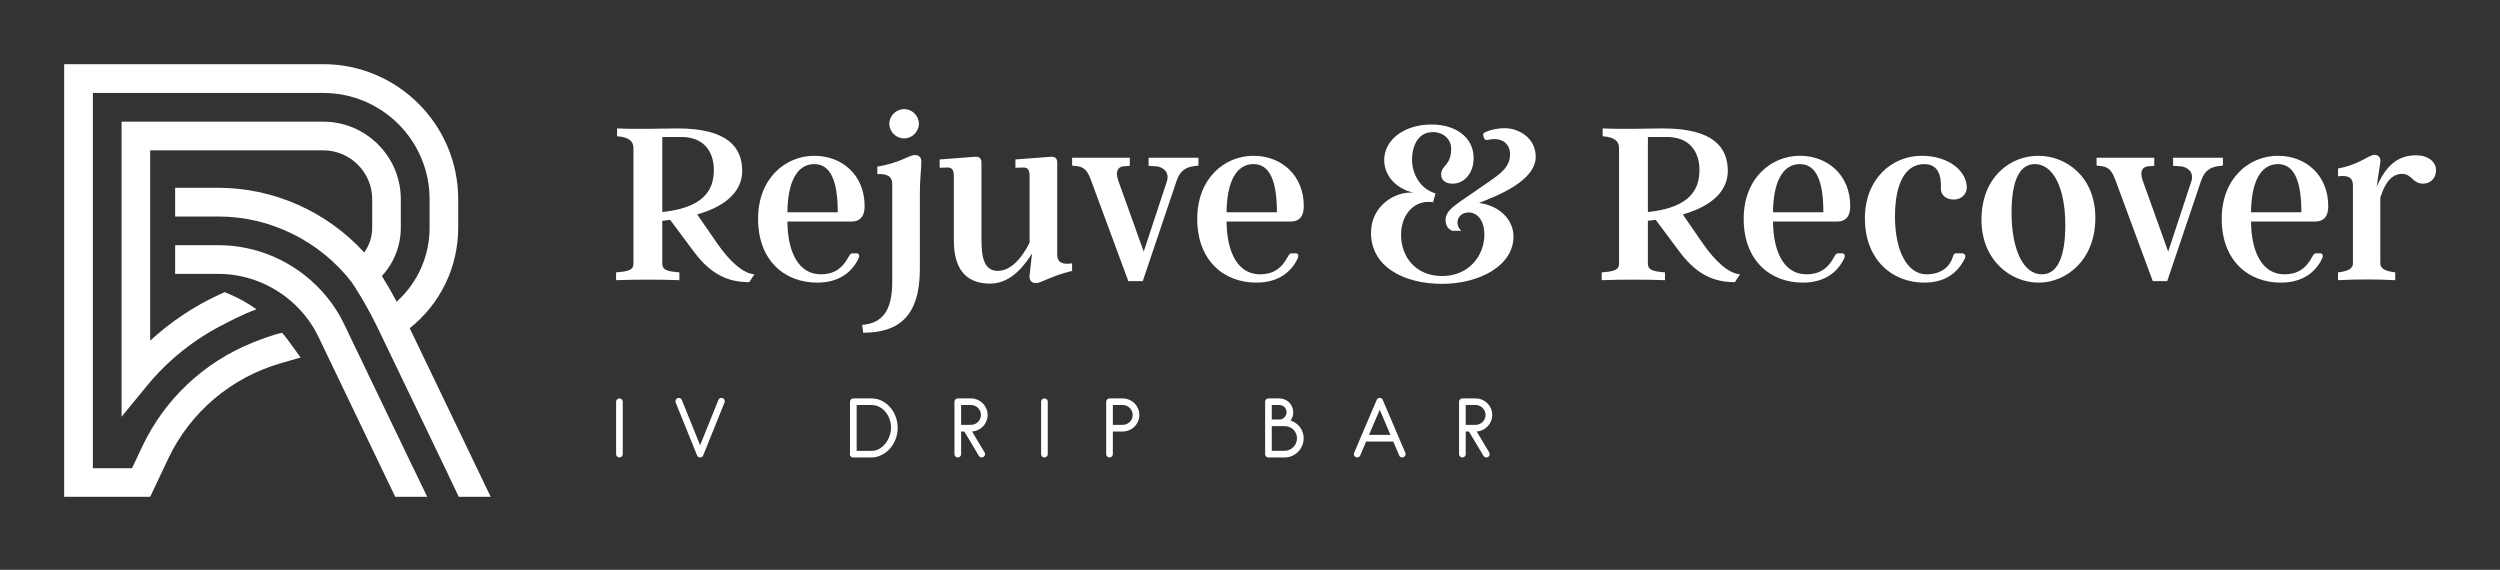<svg xmlns="http://www.w3.org/2000/svg" xmlns:xlink="http://www.w3.org/1999/xlink" width="3162.362" height="720.788" viewBox="0 0 3162.362 720.788"><rect x="0" y="0" width="3162.362" height="720.788" fill="#333333" stroke="none"/><g transform="scale(8.118) translate(10, 10)"><defs id="SvgjsDefs1046"><linearGradient id="SvgjsLinearGradient1053"><stop id="SvgjsStop1054" stop-color="#2d388a" offset="0"></stop><stop id="SvgjsStop1055" stop-color="#00aeef" offset="1"></stop></linearGradient></defs><g id="SvgjsG1047" transform="matrix(1.38,0,0,1.38,0,-0.014)" fill="#fff"><title xmlns="http://www.w3.org/2000/svg">Asset 78LETTERS5</title><g xmlns="http://www.w3.org/2000/svg" id="Page-1" stroke="none" stroke-width="1" fill-rule="evenodd"><g id="Artboard" transform="translate(-4094, -645)" fill-rule="nonzero"><g id="Asset-78LETTERS5" transform="translate(4094, 645.01)"><path d="M39.42,45.61 L37.61,41.83 L37.59,41.8 L31.56,29.25 C30.56,27.19 29.06,25.34 27.22,23.88 C24.43,21.66 20.95,20.44 17.44,20.44 L12.53,20.44 L12.53,23.68 L17.44,23.68 C20.22,23.68 22.98,24.65 25.21,26.42 C26.67,27.58 27.86,29.05 28.65,30.66 L37.38,48.85 L40.99,48.85 L39.43,45.61 L39.43,45.61 L39.42,45.61 Z" id="Path"></path><path d="M39.02,29.81 C42.47,27.07 44.49,22.93 44.49,18.47 L44.49,15.24 C44.49,6.84 37.65,0 29.25,0 L0,0 L0,48.85 L9.71,48.85 L11.76,44.52 C14.24,39.29 18.87,35.37 24.48,33.76 L26.7,33.12 L25.34,31.25 C25.11,30.93 24.86,30.63 24.61,30.33 C24.57,30.33 23.56,30.52 21.23,31.46 C15.79,33.66 11.35,37.82 8.83,43.14 L7.66,45.62 L3.24,45.62 L3.24,3.25 L29.26,3.25 C35.88,3.25 41.26,8.63 41.26,15.25 L41.26,18.48 C41.26,21.7 39.89,24.7 37.54,26.82 C36.9,25.61 36.31,24.62 35.87,23.92 C37.23,22.45 38.01,20.51 38.01,18.48 L38.01,15.25 C38.01,10.42 34.08,6.49 29.25,6.49 L6.48,6.49 L6.48,39.81 L9.35,36.31 C11.73,33.4 14.77,30.99 18.16,29.3 C18.16,29.3 20.12,28.24 21.72,27.68 C20.81,27.03 19.82,26.47 18.78,26.02 L18.12,25.74 L17.46,26.04 C14.63,27.35 12,29.11 9.71,31.22 L9.71,9.73 L29.26,9.73 C32.3,9.73 34.78,12.21 34.78,15.25 L34.78,18.48 C34.78,19.48 34.46,20.45 33.88,21.26 C29.68,16.66 23.67,13.96 17.44,13.96 L12.53,13.96 L12.53,17.2 L17.44,17.2 C23.26,17.2 28.87,19.97 32.46,24.61 C32.67,24.91 34.07,27.01 35.51,30 L35.51,30 L43.01,45.61 L43.01,45.61 L44.55,48.85 L48.16,48.85 L39.02,29.82 L39.02,29.81 Z" id="Path"></path></g></g></g></g><g id="SvgjsG1048" transform="matrix(1.904,0,0,1.904,85.048,-4.422)" fill="#fff"><path d="M8.78 17 c1.04 1.5 2.14 2.46 3.04 2.52 l-0.42 0.64 c-1.56 0 -3.04 -0.48 -4.54 -2.5 l-1.94 -2.6 l-0.14 0.02 l-0.5 0.06 l0 3.5 c0 0.5 0.34 0.64 1.4 0.72 l0 0.64 c-1.72 -0.06 -3.46 -0.06 -5.18 0 l0 -0.64 c1.08 -0.08 1.42 -0.22 1.42 -0.72 l0 -9.44 c0 -0.54 -0.3 -0.9 -1.34 -0.98 l0 -0.64 c1.84 0.08 3.72 0 4.94 0 c4.18 0 5.3 1.6 5.3 3.48 c0 1.44 -1.02 2.8 -3.68 3.56 z M4.28 8.28 l0 6.14 l0.5 -0.06 c2.8 -0.42 3.72 -1.66 3.72 -3.38 c0 -1.5 -0.82 -2.7 -2.66 -2.7 l-1.56 0 z M20.18 17.8 c0.2 0 0.28 0.2 0.14 0.46 c-0.54 1.12 -1.62 1.94 -3.36 1.94 c-2.68 0 -4.84 -1.82 -4.84 -5.22 c0 -3.32 2.24 -5.16 4.6 -5.16 c2.3 0 4.12 1.6 4.12 4.12 c0 0.76 -0.3 1.26 -1.08 1.26 l-5.24 0 c0.02 2.52 0.92 4.32 2.74 4.32 c1.02 0 1.74 -0.44 2.26 -1.42 c0.1 -0.18 0.16 -0.3 0.38 -0.3 l0.28 0 z M18.64 14.44 c0 -2.46 -0.54 -3.94 -1.92 -3.94 c-1.42 0 -2.18 1.48 -2.2 3.94 l4.12 0 z M24.08 8.4 c-0.66 0 -1.22 -0.54 -1.22 -1.2 s0.56 -1.2 1.22 -1.2 c0.64 0 1.2 0.54 1.2 1.2 c0 0.64 -0.56 1.2 -1.2 1.2 z M24.94 9.76 c0.32 0 0.54 0.16 0.54 0.52 c0 0.66 -0.12 1.4 -0.12 2.64 l0 6.16 c0 3.86 -1.72 5.22 -4.64 5.22 l-0.08 -0.64 c1.6 -0.14 2.46 -1.08 2.46 -3.54 l0 -7.96 c0 -0.7 -0.46 -0.88 -1.22 -0.84 l0 -0.62 c1.84 -0.28 2.58 -0.94 3.06 -0.94 z M36.6 17.88 c0 0.7 0.44 0.86 1.22 0.74 l0 0.62 c-1.76 0.42 -2.5 1 -2.98 1 c-0.36 0 -0.54 -0.26 -0.5 -0.66 l0.2 -1.76 c-0.44 0.66 -1.56 2.46 -3.42 2.46 c-1.6 0 -2.98 -0.76 -2.98 -3.54 l0 -5.28 c0 -0.5 -0.16 -0.7 -0.56 -0.68 l-0.6 0.02 l0 -0.68 l2.92 -0.22 c0.28 -0.02 0.5 0.12 0.5 0.44 l0 6.32 c0 1.5 0.22 2.58 1.34 2.58 c1.42 0 2.38 -1.86 2.6 -2.32 l0 -5.46 c0 -0.5 -0.16 -0.7 -0.56 -0.68 l-0.6 0.02 l0 -0.68 l2.9 -0.22 c0.32 -0.02 0.52 0.12 0.52 0.44 l0 7.54 z M42.42 20.08 l-3.04 -8.22 c-0.26 -0.7 -0.48 -1.08 -1.08 -1.18 l-0.48 -0.06 l0 -0.64 l4.72 0 l0 0.66 l-0.52 0.04 c-0.52 0.06 -0.66 0.5 -0.42 1.18 l2.08 5.8 l1.9 -5.76 c0.22 -0.72 -0.28 -1.16 -0.88 -1.22 l-0.62 -0.04 l0 -0.66 l4.08 0 l0 0.64 l-0.46 0.06 c-0.58 0.1 -1.06 0.36 -1.34 1.22 l-2.76 8.18 l-1.18 0 z M56.12 17.8 c0.2 0 0.28 0.2 0.14 0.46 c-0.54 1.12 -1.62 1.94 -3.36 1.94 c-2.68 0 -4.84 -1.82 -4.84 -5.22 c0 -3.32 2.24 -5.16 4.6 -5.16 c2.3 0 4.12 1.6 4.12 4.12 c0 0.76 -0.3 1.26 -1.08 1.26 l-5.24 0 c0.02 2.52 0.92 4.32 2.74 4.32 c1.02 0 1.74 -0.44 2.26 -1.42 c0.1 -0.18 0.16 -0.3 0.38 -0.3 l0.28 0 z M54.58 14.44 c0 -2.46 -0.54 -3.94 -1.92 -3.94 c-1.42 0 -2.18 1.48 -2.2 3.94 l4.12 0 z M75.76 9.9 c0 2 -3.22 3.22 -4.64 3.78 c1.7 0.22 2.8 1.38 2.82 2.7 c0.04 2.42 -2.78 3.92 -5.84 3.92 c-3.2 0 -5.82 -1.44 -5.82 -4.18 c0 -2.22 2 -3.42 3.48 -3.28 c-1.34 -0.3 -2.4 -1.32 -2.4 -2.68 c0 -1.58 1.54 -2.9 3.9 -2.9 c1.86 0 3.42 0.98 3.42 2.76 c0 1.16 -0.72 2.08 -1.72 2.08 c-0.58 0 -0.94 -0.28 -0.94 -0.76 c0 -0.76 0.82 -0.68 0.82 -2.1 c0 -0.78 -0.64 -1.36 -1.5 -1.36 c-1.18 0 -1.7 1.08 -1.7 2.26 c0 1.16 0.66 2.38 1.92 2.76 l-0.2 0.72 l-0.16 -0.02 c-1.34 -0.14 -2.46 0.98 -2.46 2.68 c0 1.82 1.2 3.38 3.36 3.38 c2.24 0 3.46 -1.72 3.46 -3.4 c0 -1 -0.48 -1.8 -1.28 -1.8 c-0.88 0 -1.22 0.88 -0.62 1.5 l-0.72 0 c-0.32 -0.12 -0.56 -0.4 -0.56 -0.9 c0 -0.6 0.52 -1.02 1.26 -1.54 l2.38 -1.64 c0.88 -0.62 1.64 -1.16 1.64 -2.18 c0 -0.9 -0.7 -1.44 -1.84 -1.18 c-0.16 0.04 -0.26 -0.04 -0.32 -0.24 c-0.08 -0.22 -0.04 -0.32 0.14 -0.4 c0.46 -0.2 1 -0.32 1.6 -0.32 c1.06 0 2.52 0.74 2.52 2.34 z M89.44 17 c1.04 1.5 2.14 2.46 3.04 2.52 l-0.42 0.64 c-1.56 0 -3.04 -0.48 -4.54 -2.5 l-1.94 -2.6 l-0.14 0.02 l-0.5 0.06 l0 3.5 c0 0.5 0.34 0.64 1.4 0.72 l0 0.64 c-1.72 -0.06 -3.46 -0.06 -5.18 0 l0 -0.64 c1.08 -0.08 1.42 -0.22 1.42 -0.72 l0 -9.44 c0 -0.54 -0.3 -0.9 -1.34 -0.98 l0 -0.64 c1.84 0.08 3.72 0 4.94 0 c4.18 0 5.3 1.6 5.3 3.48 c0 1.44 -1.02 2.8 -3.68 3.56 z M84.94 8.28 l0 6.14 l0.5 -0.06 c2.8 -0.42 3.72 -1.66 3.72 -3.38 c0 -1.5 -0.82 -2.7 -2.66 -2.7 l-1.56 0 z M100.84 17.8 c0.2 0 0.28 0.2 0.14 0.46 c-0.54 1.12 -1.62 1.94 -3.36 1.94 c-2.68 0 -4.84 -1.82 -4.84 -5.22 c0 -3.32 2.24 -5.16 4.6 -5.16 c2.3 0 4.12 1.6 4.12 4.12 c0 0.76 -0.3 1.26 -1.08 1.26 l-5.24 0 c0.02 2.52 0.92 4.32 2.74 4.32 c1.02 0 1.74 -0.44 2.26 -1.42 c0.1 -0.18 0.16 -0.3 0.38 -0.3 l0.28 0 z M99.3 14.44 c0 -2.46 -0.54 -3.94 -1.92 -3.94 c-1.42 0 -2.18 1.48 -2.2 3.94 l4.12 0 z M110.64 17.8 c0.24 0 0.36 0.2 0.22 0.46 c-0.56 1.12 -1.58 1.94 -3.3 1.94 c-2.64 0 -4.86 -1.88 -4.86 -5.26 c0 -3.22 2.2 -5.12 4.64 -5.12 c2.2 0 3.68 1.22 3.7 2.6 c0 0.46 -0.36 0.98 -1.08 0.98 c-0.66 0 -1.08 -0.42 -1.04 -0.94 c0.04 -0.98 -0.2 -1.96 -1.36 -1.96 c-1.58 0 -2.4 1.64 -2.4 4.3 c0 2.78 1 4.72 2.58 4.72 c1.34 0 1.98 -0.76 2.18 -1.5 c0.04 -0.16 0.14 -0.22 0.26 -0.22 l0.46 0 z M116.88 9.82 c2.3 0 4.68 1.72 4.68 5.08 c0 3.46 -2.38 5.3 -4.64 5.3 c-2.3 0 -4.68 -1.84 -4.68 -5.14 c0 -3.52 2.38 -5.24 4.64 -5.24 z M119.1 15.48 c0 -2.98 -0.96 -4.98 -2.5 -4.98 c-1.22 0 -1.9 1.3 -1.9 3.98 c0 3 0.96 5.04 2.48 5.04 c1.24 0 1.92 -1.34 1.92 -4.04 z M126.26 20.08 l-3.04 -8.22 c-0.26 -0.7 -0.48 -1.08 -1.08 -1.18 l-0.48 -0.06 l0 -0.64 l4.72 0 l0 0.66 l-0.52 0.04 c-0.52 0.06 -0.66 0.5 -0.42 1.18 l2.08 5.8 l1.9 -5.76 c0.22 -0.72 -0.28 -1.16 -0.88 -1.22 l-0.62 -0.04 l0 -0.66 l4.08 0 l0 0.64 l-0.46 0.06 c-0.58 0.1 -1.06 0.36 -1.34 1.22 l-2.76 8.18 l-1.18 0 z M139.96 17.8 c0.2 0 0.28 0.2 0.14 0.46 c-0.54 1.12 -1.62 1.94 -3.36 1.94 c-2.68 0 -4.84 -1.82 -4.84 -5.22 c0 -3.32 2.24 -5.16 4.6 -5.16 c2.3 0 4.12 1.6 4.12 4.12 c0 0.76 -0.3 1.26 -1.08 1.26 l-5.24 0 c0.02 2.52 0.92 4.32 2.74 4.32 c1.02 0 1.74 -0.44 2.26 -1.42 c0.1 -0.18 0.16 -0.3 0.38 -0.3 l0.28 0 z M138.42 14.44 c0 -2.46 -0.54 -3.94 -1.92 -3.94 c-1.42 0 -2.18 1.48 -2.2 3.94 l4.12 0 z M147.8 9.78 c0.98 0 1.64 0.52 1.64 1.22 s-0.5 1.1 -1.04 1.1 c-0.92 0 -0.9 -0.8 -1.76 -0.8 c-1.16 0 -1.6 1.48 -1.76 1.94 l0 5.38 c0 0.5 0.56 0.66 1.22 0.74 l0 0.64 c-1.56 -0.08 -3.12 -0.08 -4.68 0 l0 -0.64 c0.68 -0.08 1.22 -0.24 1.22 -0.74 l0 -6.36 c0 -0.7 -0.44 -0.86 -1.22 -0.76 l0 -0.64 c1.76 -0.32 2.52 -1.12 2.98 -1.12 c0.34 0 0.54 0.24 0.48 0.62 l-0.3 2 c0.72 -1.64 1.66 -2.58 3.22 -2.58 z "></path></g><g id="SvgjsG1049" transform="matrix(0.583,0,0,0.583,85.033,49.448)" fill="#fff"><path d="M2.56 20.3 c-0.253 0 -0.467 -0.087 -0.64 -0.26 s-0.26 -0.38 -0.26 -0.62 l0 -14.02 c0 -0.24 0.087 -0.447 0.26 -0.62 s0.387 -0.26 0.64 -0.26 c0.24 0 0.447 0.087 0.62 0.26 s0.26 0.38 0.26 0.62 l0 14.02 c0 0.24 -0.087 0.447 -0.26 0.62 s-0.38 0.26 -0.62 0.26 z M30.638 5.6 l-5.7 14.14 c-0.067 0.173 -0.173 0.31 -0.32 0.41 s-0.313 0.15 -0.5 0.15 s-0.353 -0.05 -0.5 -0.15 s-0.253 -0.237 -0.32 -0.41 l-5.72 -14.14 c-0.04 -0.093 -0.06 -0.207 -0.06 -0.34 c0 -0.24 0.087 -0.447 0.26 -0.62 s0.38 -0.26 0.62 -0.26 c0.187 0 0.357 0.05 0.51 0.15 s0.263 0.237 0.33 0.41 l4.88 12.1 l4.88 -12.1 c0.067 -0.173 0.173 -0.31 0.32 -0.41 s0.313 -0.15 0.5 -0.15 c0.253 0 0.467 0.087 0.64 0.26 s0.26 0.38 0.26 0.62 c0 0.133 -0.027 0.247 -0.08 0.34 z M69.914 20.3 l-4.92 -0 c-0.16 0 -0.313 -0.047 -0.46 -0.14 s-0.253 -0.213 -0.32 -0.36 c-0.12 -0.213 -0.133 -0.453 -0.04 -0.72 l0 -13.68 c0 -0.24 0.087 -0.447 0.26 -0.62 s0.387 -0.26 0.64 -0.26 l4.82 0 c1.053 0 2.013 0.227 2.88 0.68 s1.607 1.047 2.22 1.78 s1.087 1.567 1.42 2.5 s0.5 1.88 0.5 2.84 c0 1.187 -0.203 2.27 -0.61 3.25 s-0.94 1.82 -1.6 2.52 s-1.41 1.243 -2.25 1.63 s-1.687 0.58 -2.54 0.58 z M69.894 6.28 l-3.94 -0 l0 12.26 l3.96 0 c0.76 0 1.457 -0.183 2.09 -0.55 s1.183 -0.843 1.65 -1.43 s0.83 -1.253 1.09 -2 s0.39 -1.493 0.39 -2.24 c0 -0.76 -0.127 -1.503 -0.38 -2.23 s-0.61 -1.373 -1.07 -1.94 s-1.013 -1.02 -1.66 -1.36 s-1.357 -0.51 -2.13 -0.51 z M96.512 13.36 l-0.24 -0 l0.26 -0.46 l3.62 6.06 c0.08 0.147 0.12 0.3 0.12 0.46 c0 0.24 -0.087 0.447 -0.26 0.62 s-0.38 0.26 -0.62 0.26 c-0.16 0 -0.31 -0.04 -0.45 -0.12 s-0.25 -0.187 -0.33 -0.32 l-3.88 -6.5 l-0.86 0 l0 6.06 c0 0.24 -0.087 0.447 -0.26 0.62 s-0.38 0.26 -0.62 0.26 c-0.253 0 -0.467 -0.087 -0.64 -0.26 s-0.26 -0.38 -0.26 -0.62 l0 -14.02 c0 -0.24 0.087 -0.447 0.26 -0.62 s0.387 -0.26 0.64 -0.26 l3.52 0 c0.613 0 1.19 0.117 1.73 0.35 s1.01 0.55 1.41 0.95 s0.717 0.867 0.95 1.4 s0.35 1.107 0.35 1.72 s-0.117 1.187 -0.35 1.72 s-0.55 1 -0.95 1.4 s-0.87 0.717 -1.41 0.95 s-1.117 0.35 -1.73 0.35 z M96.512 6.28 l-2.64 0 l0 5.3 l2.64 0 c0.36 0 0.703 -0.07 1.03 -0.21 s0.61 -0.33 0.85 -0.57 s0.43 -0.52 0.57 -0.84 s0.21 -0.66 0.21 -1.02 s-0.07 -0.703 -0.21 -1.03 s-0.33 -0.61 -0.57 -0.85 s-0.523 -0.43 -0.85 -0.57 s-0.67 -0.21 -1.03 -0.21 z M116.15 20.3 c-0.253 0 -0.467 -0.087 -0.64 -0.26 s-0.26 -0.38 -0.26 -0.62 l0 -14.02 c0 -0.24 0.087 -0.447 0.26 -0.62 s0.387 -0.26 0.64 -0.26 c0.24 0 0.447 0.087 0.62 0.26 s0.26 0.38 0.26 0.62 l0 14.02 c0 0.24 -0.087 0.447 -0.26 0.62 s-0.38 0.26 -0.62 0.26 z M137.068 13.36 l-2.64 -0 l0 6.06 c0 0.24 -0.087 0.447 -0.26 0.62 s-0.38 0.26 -0.62 0.26 c-0.253 0 -0.467 -0.087 -0.64 -0.26 s-0.26 -0.38 -0.26 -0.62 l0 -14.02 c0 -0.24 0.087 -0.447 0.26 -0.62 s0.387 -0.26 0.64 -0.26 l3.52 0 c0.613 0 1.19 0.117 1.73 0.35 s1.01 0.55 1.41 0.95 s0.717 0.867 0.95 1.4 s0.35 1.107 0.35 1.72 s-0.117 1.187 -0.35 1.72 s-0.55 1 -0.95 1.4 s-0.87 0.717 -1.41 0.95 s-1.117 0.35 -1.73 0.35 z M137.068 6.28 l-2.64 0 l0 5.3 l2.64 0 c0.36 0 0.703 -0.07 1.03 -0.21 s0.61 -0.33 0.85 -0.57 s0.43 -0.52 0.57 -0.84 s0.21 -0.66 0.21 -1.02 s-0.07 -0.703 -0.21 -1.03 s-0.33 -0.61 -0.57 -0.85 s-0.523 -0.43 -0.85 -0.57 s-0.67 -0.21 -1.03 -0.21 z M180.284 20.3 l-4.26 0 c-0.253 0 -0.467 -0.087 -0.64 -0.26 s-0.26 -0.38 -0.26 -0.62 l0 -14.02 c0 -0.24 0.087 -0.447 0.26 -0.62 s0.387 -0.26 0.64 -0.26 l2.92 0 c0.507 0 0.987 0.097 1.44 0.29 s0.847 0.457 1.18 0.79 s0.597 0.727 0.79 1.18 s0.29 0.933 0.29 1.44 c0 0.8 -0.24 1.533 -0.72 2.2 c0.52 0.173 0.993 0.41 1.42 0.71 s0.793 0.657 1.1 1.07 s0.547 0.87 0.72 1.37 s0.26 1.03 0.26 1.59 c0 0.707 -0.133 1.373 -0.4 2 s-0.633 1.173 -1.1 1.64 s-1.013 0.833 -1.64 1.1 s-1.293 0.4 -2 0.4 z M178.944 6.28 l-2.04 0 l0 3.86 l2.24 0 c0.213 0 0.423 -0.057 0.63 -0.17 s0.39 -0.26 0.55 -0.44 s0.29 -0.383 0.39 -0.61 s0.15 -0.46 0.15 -0.7 c0 -0.267 -0.05 -0.517 -0.15 -0.75 s-0.237 -0.44 -0.41 -0.62 s-0.377 -0.32 -0.61 -0.42 s-0.483 -0.15 -0.75 -0.15 z M180.284 11.92 l-3.38 -0 l0 6.6 l3.38 0 c0.467 0 0.903 -0.087 1.31 -0.26 s0.763 -0.413 1.07 -0.72 s0.547 -0.663 0.72 -1.07 s0.26 -0.843 0.26 -1.31 s-0.09 -0.9 -0.27 -1.3 s-0.42 -0.743 -0.72 -1.03 s-0.657 -0.51 -1.07 -0.67 s-0.847 -0.24 -1.3 -0.24 z M212.122 20.22 c-0.107 0.053 -0.22 0.08 -0.34 0.08 c-0.173 0 -0.337 -0.047 -0.49 -0.14 s-0.263 -0.227 -0.33 -0.4 l-1.58 -3.72 l-7.26 0 l-1.58 3.72 c-0.093 0.227 -0.253 0.387 -0.48 0.48 s-0.453 0.087 -0.68 -0.02 c-0.227 -0.093 -0.387 -0.253 -0.48 -0.48 s-0.087 -0.453 0.02 -0.68 l1.8 -4.26 l4.22 -9.88 c0.067 -0.173 0.173 -0.307 0.32 -0.4 s0.313 -0.14 0.5 -0.14 c0.173 0 0.333 0.047 0.48 0.14 s0.253 0.227 0.32 0.4 c1.013 2.373 2.02 4.73 3.02 7.07 s2.007 4.697 3.02 7.07 c0.093 0.227 0.093 0.453 0 0.68 s-0.253 0.387 -0.48 0.48 z M205.762 7.54 l-2.88 6.72 l5.74 0 z M231.38 13.36 l-0.24 -0 l0.26 -0.46 l3.62 6.06 c0.08 0.147 0.12 0.3 0.12 0.46 c0 0.24 -0.087 0.447 -0.26 0.62 s-0.38 0.26 -0.62 0.26 c-0.16 0 -0.31 -0.04 -0.45 -0.12 s-0.25 -0.187 -0.33 -0.32 l-3.88 -6.5 l-0.86 0 l0 6.06 c0 0.24 -0.087 0.447 -0.26 0.62 s-0.38 0.26 -0.62 0.26 c-0.253 0 -0.467 -0.087 -0.64 -0.26 s-0.26 -0.38 -0.26 -0.62 l0 -14.02 c0 -0.24 0.087 -0.447 0.26 -0.62 s0.387 -0.26 0.64 -0.26 l3.52 0 c0.613 0 1.19 0.117 1.73 0.35 s1.01 0.55 1.41 0.95 s0.717 0.867 0.95 1.4 s0.35 1.107 0.35 1.72 s-0.117 1.187 -0.35 1.72 s-0.55 1 -0.95 1.4 s-0.87 0.717 -1.41 0.95 s-1.117 0.35 -1.73 0.35 z M231.38 6.28 l-2.64 0 l0 5.3 l2.64 0 c0.36 0 0.703 -0.07 1.03 -0.21 s0.61 -0.33 0.85 -0.57 s0.43 -0.52 0.57 -0.84 s0.21 -0.66 0.21 -1.02 s-0.07 -0.703 -0.21 -1.03 s-0.33 -0.61 -0.57 -0.85 s-0.523 -0.43 -0.85 -0.57 s-0.67 -0.21 -1.03 -0.21 z"></path></g></g></svg>